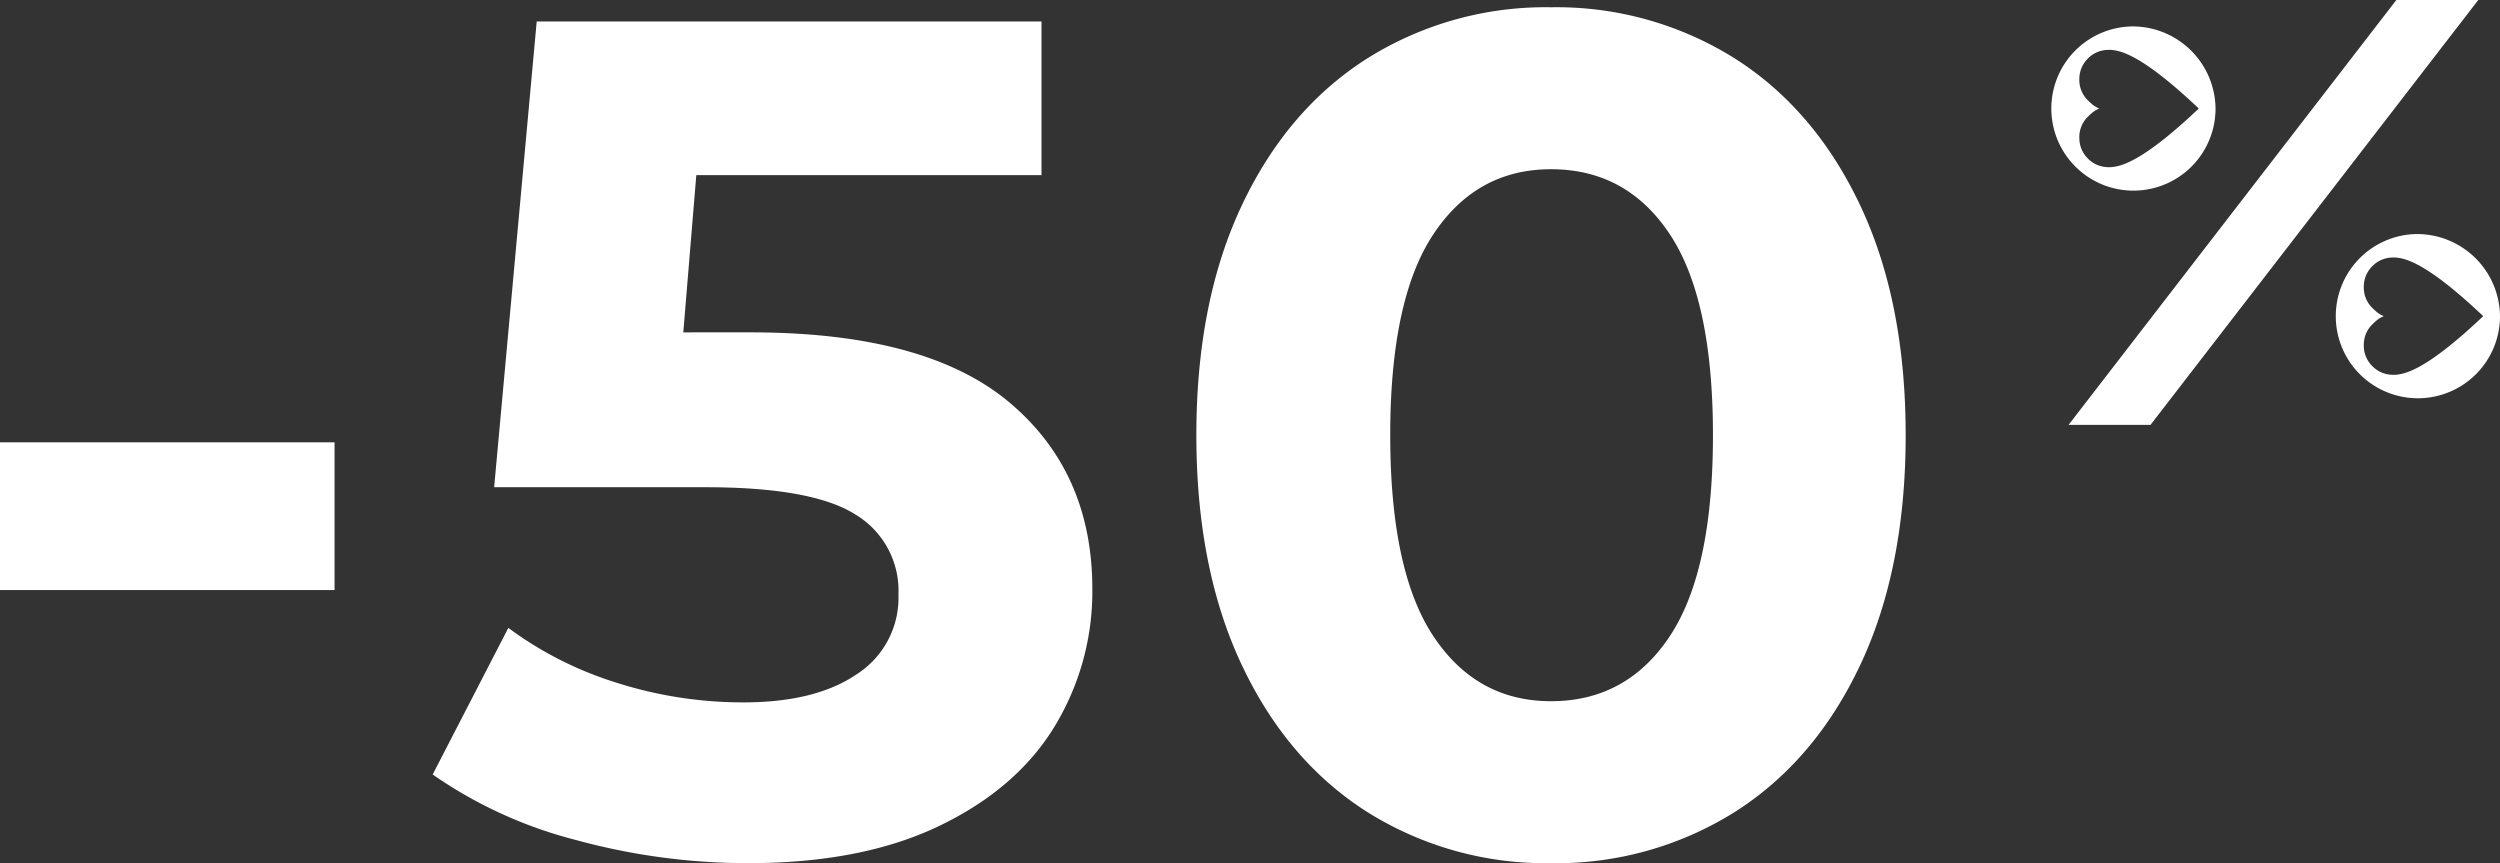 <svg xmlns="http://www.w3.org/2000/svg" width="374.311" height="129.236" viewBox="0 0 374.311 129.236">
  <rect x="0" y="0" width="374.311" height="129.236" fill="#333333" stroke="none"/>
  <g id="Groupe_3741" data-name="Groupe 3741" transform="translate(16004.6 -14147.888)">
    <path id="Tracé_4863" data-name="Tracé 4863" d="M-141.6-60.888h50.091v22.125H-141.6ZM-29.2-77.349q26.2,0,38.674,10.443T21.948-38.94A38.848,38.848,0,0,1,16.284-18.32Q10.62-9.027-.973-3.452T-29.559,2.124A97.449,97.449,0,0,1-55.312-1.328a66.338,66.338,0,0,1-21.506-9.823L-65.49-33.1a54.216,54.216,0,0,0,16.284,8.231,62.247,62.247,0,0,0,18.939,2.92q10.8,0,16.992-4.248A13.58,13.58,0,0,0-7.08-38.055,13.324,13.324,0,0,0-13.54-50.091q-6.46-4.071-22.39-4.071H-67.614l6.372-69.738H14.337v23.01H-37.347l-1.947,23.541ZM90.624,2.124A50.237,50.237,0,0,1,63.189-5.487Q51.153-13.1,44.339-27.524T37.524-61.95q0-20,6.814-34.427t18.851-22.036a50.237,50.237,0,0,1,27.435-7.611,50.237,50.237,0,0,1,27.435,7.611q12.036,7.611,18.851,22.036t6.814,34.427q0,20-6.814,34.427T118.059-5.487A50.237,50.237,0,0,1,90.624,2.124Zm0-24.249q11.328,0,17.788-9.735t6.46-30.09q0-20.355-6.46-30.09t-17.788-9.735q-11.151,0-17.612,9.735T66.552-61.95q0,20.355,6.461,30.09T90.624-22.125Z" transform="translate(-15863 14275)" fill="#fff"/>
    <path id="Tracé_630" data-name="Tracé 630" d="M3473.823,2888.225c-7.031,6.646-10.556,8.346-12.545,8.642a4.566,4.566,0,0,1-.794.07s-.224,0-.286-.008a4.624,4.624,0,0,1-.823-.115,2.975,2.975,0,0,1-.291-.08,4.232,4.232,0,0,1-1.784-1.091,4.359,4.359,0,0,1-.879-1.239,4.408,4.408,0,0,1-.406-1.91h0a4.249,4.249,0,0,1,1.331-3.161c.05-.048.1-.093.142-.139.1-.1.209-.192.309-.279a3.484,3.484,0,0,1,1.1-.709.069.069,0,0,0,.047-.054.073.073,0,0,0-.047-.054,3.534,3.534,0,0,1-1.1-.707c-.1-.09-.2-.181-.309-.282-.044-.045-.092-.09-.142-.139a4.248,4.248,0,0,1-1.331-3.158v-.005a4.412,4.412,0,0,1,.406-1.909,4.5,4.5,0,0,1,.879-1.239,4.253,4.253,0,0,1,2.275-1.212,4.632,4.632,0,0,1,.623-.072c.062-.006.283-.009.286-.009a4.743,4.743,0,0,1,.794.069c1.989.3,5.514,2,12.545,8.642v0c.022.022.043.048.065.072-.022.025-.043.049-.065.071Zm-9.973-12.365a12.294,12.294,0,1,0,12.56,12.29,12.427,12.427,0,0,0-12.56-12.29" transform="translate(-19149.289 11275.985)" fill="#fff"/>
    <path id="Tracé_631" data-name="Tracé 631" d="M3759.183,3096.494c-7.031,6.646-10.555,8.346-12.544,8.642a4.525,4.525,0,0,1-.794.07s-.224,0-.287-.007a4.716,4.716,0,0,1-.822-.115c-.1-.022-.2-.05-.291-.081a4.244,4.244,0,0,1-1.783-1.091,4.291,4.291,0,0,1-1.286-3.149v0a4.247,4.247,0,0,1,1.332-3.161c.049-.048.1-.092.141-.139.1-.1.209-.193.31-.279a3.443,3.443,0,0,1,1.1-.708.054.054,0,0,0,0-.108,3.517,3.517,0,0,1-1.1-.707c-.1-.09-.206-.181-.31-.282-.045-.045-.092-.09-.141-.139a4.245,4.245,0,0,1-1.332-3.158v-.005a4.411,4.411,0,0,1,.406-1.909,4.52,4.52,0,0,1,.879-1.239,4.245,4.245,0,0,1,2.274-1.212,4.642,4.642,0,0,1,.623-.072c.063-.006.283-.009.287-.009a4.827,4.827,0,0,1,.794.069c1.989.3,5.513,2,12.544,8.642l0,0c.022.022.043.048.066.072-.022.025-.043.049-.066.071Zm-9.973-12.365a12.294,12.294,0,1,0,12.56,12.29,12.428,12.428,0,0,0-12.56-12.29" transform="translate(-19392.059 11098.803)" fill="#fff"/>
    <path id="Tracé_632" data-name="Tracé 632" d="M3521.253,2849.34h12.268l-49.073,63.612H3472.18Z" transform="translate(-19167.063 11298.548)" fill="#fff"/>
  </g>
</svg>
